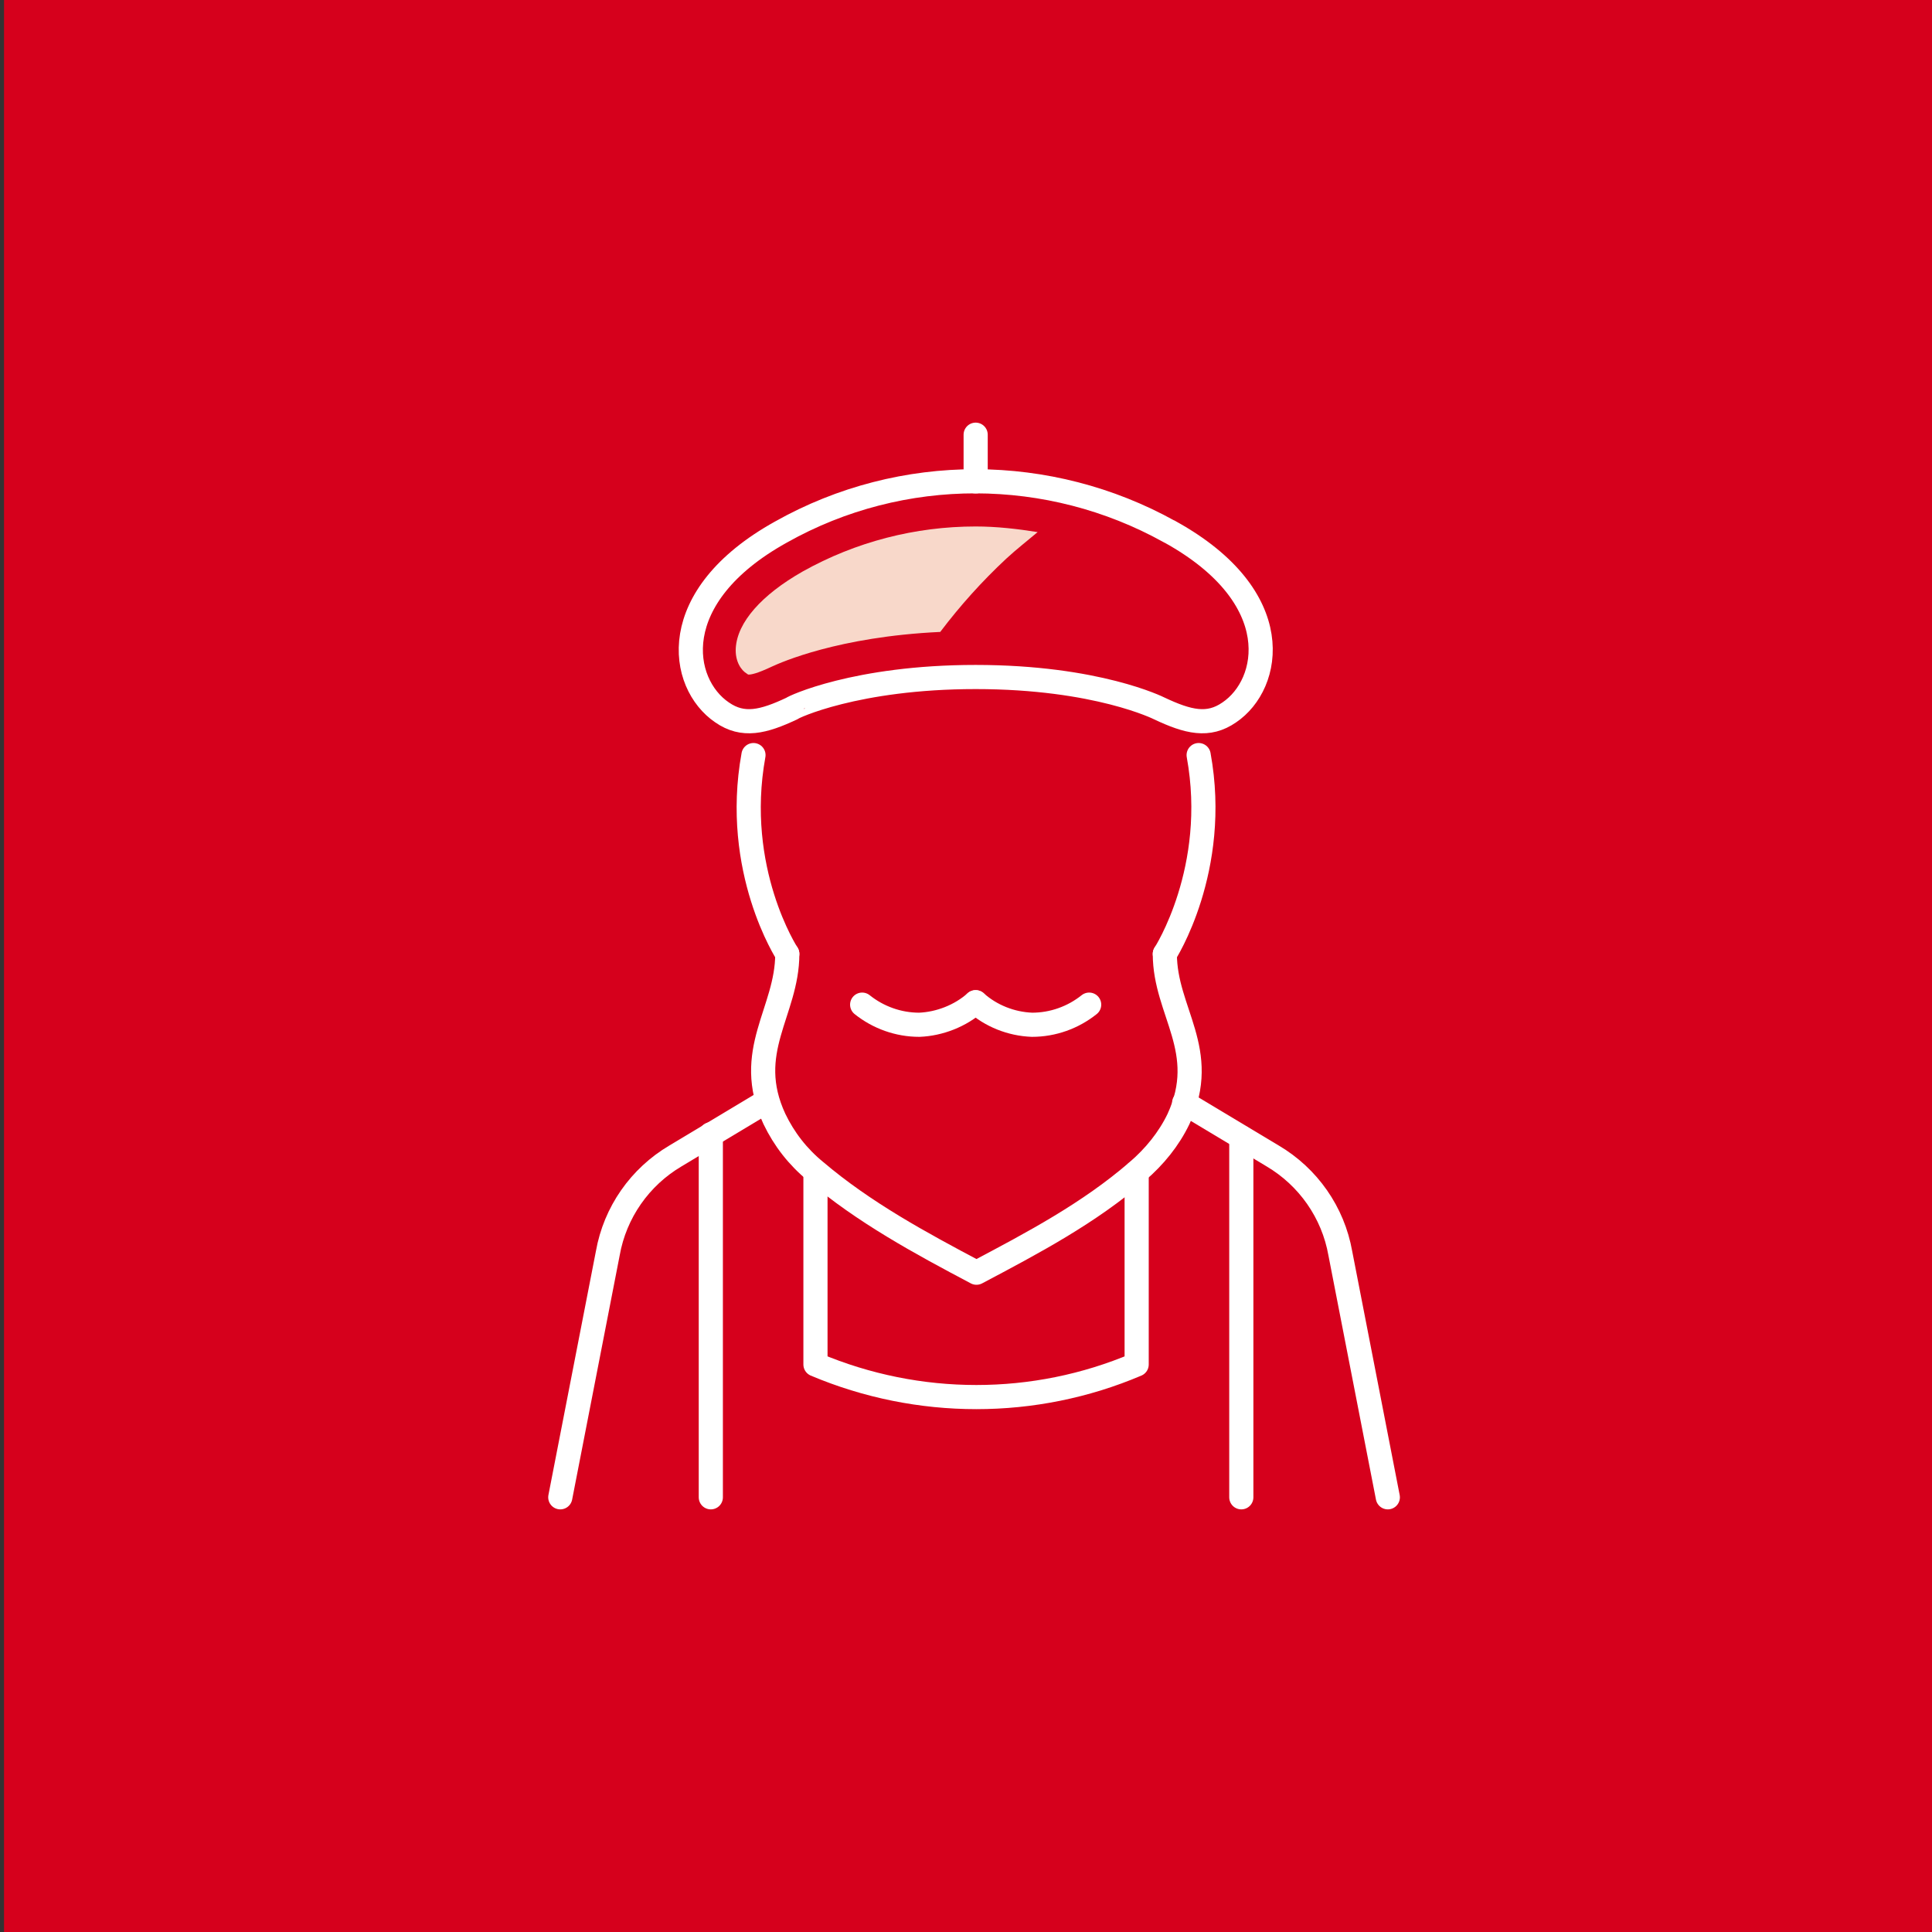 <?xml version="1.0" encoding="utf-8"?>
<!-- Generator: Adobe Illustrator 26.2.1, SVG Export Plug-In . SVG Version: 6.00 Build 0)  -->
<svg version="1.1" id="Layer_1" xmlns="http://www.w3.org/2000/svg" xmlns:xlink="http://www.w3.org/1999/xlink" x="0px" y="0px"
	 viewBox="0 0 240 240" style="enable-background:new 0 0 240 240;" xml:space="preserve">
<rect x="0" y="0" width="240" height="240" fill="#333333" stroke="none"/>
<style type="text/css">
	.st0{fill:none;}
	.st1{fill-rule:evenodd;clip-rule:evenodd;fill:#D6001C;}
	.st2{fill:none;stroke:#FFFFFF;stroke-width:3;stroke-linecap:round;stroke-linejoin:round;}
	.st3{fill-rule:evenodd;clip-rule:evenodd;fill:#F8D8CA;}
</style>
<g id="Page-1">
	<g id="Desktop-1440px_Programme_Arts" transform="translate(-730, -2401)">
		<g id="Arts_x2F_Learning-Outcomes_x2F_Arts_x5F_Icon_x5F_3" transform="translate(730, 2401)">
			<rect id="Rectangle-Copy-11" x="-32.5" y="0" class="st0" width="305" height="240"/>
			
				<rect id="Rectangle-Copy-11_00000056403667972937909660000015172268249153543356_" x="0.5" class="st1" width="240" height="240"/>
			<g id="Group-27" transform="translate(102, 54)">
				<path id="Stroke-1" class="st2" d="M-4.2,64.5c0,7.2-5.5,12.1-1.6,20.5c1.2,2.5,2.9,4.7,5.1,6.5c6,5.1,13,8.9,20,12.6
					c7-3.7,14-7.4,20-12.6c2.1-1.8,3.9-4,5.1-6.5c3.9-8.5-1.7-13.3-1.7-20.5"/>
				<path id="Stroke-3" class="st2" d="M19.2,70.5c1.9,1.7,4.4,2.7,7,2.8c2.6,0,5.1-0.9,7.1-2.5"/>
				<path id="Stroke-5" class="st2" d="M19.2,70.5c-1.9,1.7-4.5,2.7-7,2.8c-2.6,0-5.1-0.9-7.1-2.5"/>
				<path id="Stroke-7" class="st2" d="M46.9,39.8c2.6,14.2-4.2,24.7-4.2,24.7"/>
				<path id="Stroke-9" class="st2" d="M-8.4,39.8C-11,54.1-4.2,64.5-4.2,64.5"/>
				<path id="Stroke-11" class="st2" d="M19.2,30.1c15.1,0,22.8,3.9,22.8,3.9c3.6,1.7,6.1,2.3,8.7,0.5c5.2-3.5,7.3-14.3-7.3-22.4
					c-0.1,0-0.1-0.1-0.2-0.1C28.4,3.8,10.1,3.6-5,12.1c-14.4,8-12.6,18.8-7.3,22.4c2.6,1.8,5.1,1.2,8.7-0.5
					C-3.6,33.9,4.3,30.1,19.2,30.1z"/>
				<line id="Stroke-13" class="st2" x1="19.2" y1="5.8" x2="19.2" y2="0"/>
				<path id="Stroke-15" class="st2" d="M45.1,83l11,6.6c4.4,2.6,7.5,7,8.4,12.1l5.9,30.3"/>
				<path id="Stroke-17" class="st2" d="M-7.1,83l-11,6.6c-4.4,2.6-7.5,7-8.4,12.1l-5.9,30.3"/>
				<line id="Stroke-19" class="st2" x1="-13.7" y1="86.9" x2="-13.7" y2="132"/>
				<path id="Stroke-21" class="st2" d="M-0.7,91.6v23.9l0,0c12.8,5.4,27.2,5.4,39.9,0V91.6"/>
				<line id="Stroke-23" class="st2" x1="52.2" y1="87.3" x2="52.2" y2="132"/>
				<path id="Fill-25" class="st3" d="M23,15.4c1.3-1.2,2.6-2.2,3.9-3.3c-2.5-0.4-5.1-0.7-7.7-0.7c-7.5,0-14.9,1.9-21.5,5.6
					c-5.1,2.9-8.1,6.3-8.3,9.5c-0.1,1.7,0.7,2.8,1.4,3.2c0.1,0.1,0.2,0.1,0.2,0.1l0,0c0.3,0,1-0.1,2.9-1c1.1-0.5,8.2-3.7,20.9-4.3
					C17.3,21.2,20,18.2,23,15.4"/>
			</g>
		</g>
	</g>
</g>
</svg>
